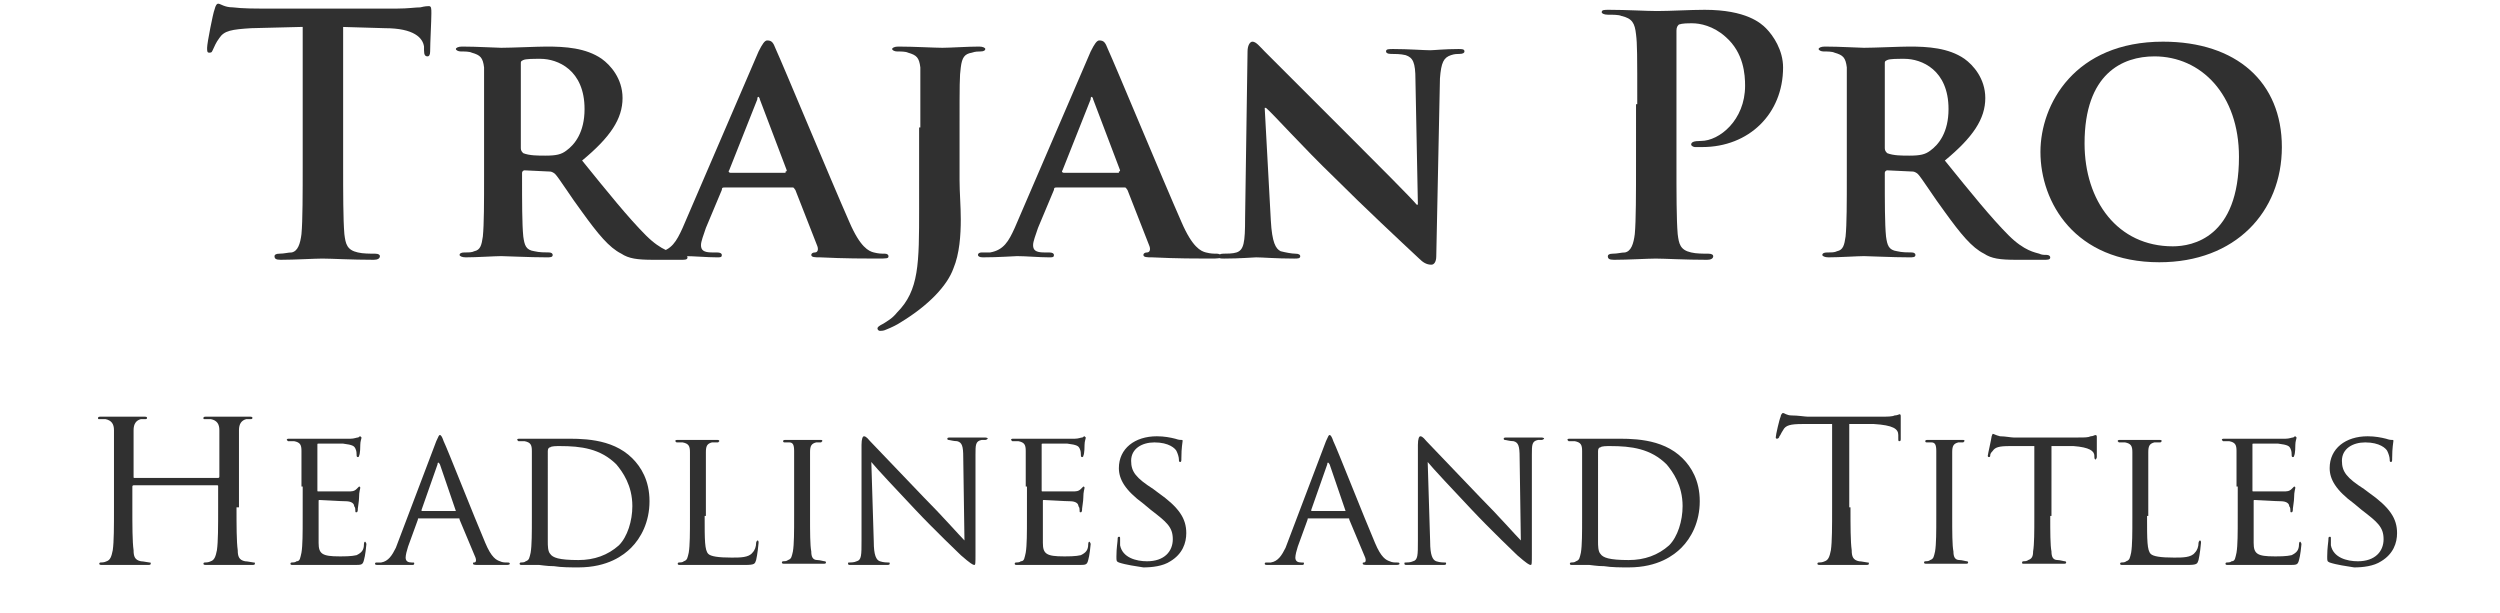 <?xml version="1.0" encoding="utf-8"?>
<!-- Generator: Adobe Illustrator 27.5.0, SVG Export Plug-In . SVG Version: 6.00 Build 0)  -->
<svg version="1.1" id="Layer_1" xmlns="http://www.w3.org/2000/svg" xmlns:xlink="http://www.w3.org/1999/xlink" x="0px" y="0px"
	 viewBox="0 0 204 50" style="enable-background:new 0 0 204 50;" xml:space="preserve">
<style type="text/css">
	.st0{enable-background:new    ;}
	.st1{fill:#303030;}
</style>
<g id="Group_2968" transform="translate(-1021 -1314)">
	<g class="st0">
		<path class="st1" d="M1045.5,1316.2l-4,0.1c-1.6,0.1-2.2,0.2-2.6,0.8c-0.3,0.4-0.4,0.7-0.5,0.9c-0.1,0.2-0.1,0.3-0.3,0.3
			c-0.2,0-0.2-0.1-0.2-0.4c0-0.4,0.5-2.9,0.6-3.1c0.1-0.4,0.2-0.5,0.3-0.5c0.2,0,0.5,0.3,1.2,0.3c0.8,0.1,1.8,0.1,2.7,0.1h10.7
			c0.9,0,1.5-0.1,1.9-0.1c0.4-0.1,0.6-0.1,0.7-0.1c0.2,0,0.2,0.2,0.2,0.6c0,0.6-0.1,2.4-0.1,3.1c0,0.3-0.1,0.4-0.2,0.4
			c-0.2,0-0.3-0.1-0.3-0.5l0-0.3c-0.1-0.7-0.8-1.5-3.2-1.5l-3.4-0.1v11.1c0,2.5,0,4.6,0.1,5.8c0.1,0.8,0.2,1.3,1.1,1.5
			c0.4,0.1,1,0.1,1.4,0.1c0.3,0,0.4,0.1,0.4,0.2c0,0.2-0.2,0.3-0.5,0.3c-1.8,0-3.5-0.1-4.2-0.1c-0.6,0-2.3,0.1-3.4,0.1
			c-0.4,0-0.5-0.1-0.5-0.3c0-0.1,0.1-0.2,0.4-0.2c0.4,0,0.7-0.1,1-0.1c0.5-0.1,0.7-0.7,0.8-1.5c0.1-1.1,0.1-3.3,0.1-5.8V1316.2z"/>
		<path class="st1" d="M1060.5,1324.4c0-3.5,0-4.1,0-4.9c-0.1-0.8-0.3-1-1-1.2c-0.2-0.1-0.6-0.1-0.9-0.1c-0.2,0-0.4-0.1-0.4-0.2
			s0.2-0.2,0.5-0.2c1.2,0,2.8,0.1,3.2,0.1c0.8,0,3-0.1,3.7-0.1c1.5,0,3.2,0.1,4.5,1c0.7,0.5,1.7,1.6,1.7,3.2c0,1.7-1,3.2-3.3,5.1
			c2.1,2.6,3.8,4.7,5.2,6.1c1.3,1.3,2.2,1.4,2.5,1.5c0.2,0.1,0.4,0.1,0.6,0.1s0.3,0.1,0.3,0.2c0,0.2-0.2,0.2-0.5,0.2h-2.3
			c-1.3,0-2-0.1-2.6-0.5c-1-0.5-1.9-1.6-3.2-3.4c-0.9-1.2-1.9-2.8-2.2-3.1c-0.1-0.1-0.3-0.2-0.4-0.2l-2.1-0.1
			c-0.1,0-0.2,0.1-0.2,0.2v0.3c0,2.1,0,3.9,0.1,4.9c0.1,0.7,0.2,1.1,0.9,1.2c0.4,0.1,0.9,0.1,1.2,0.1c0.2,0,0.3,0.1,0.3,0.2
			c0,0.2-0.2,0.2-0.5,0.2c-1.4,0-3.3-0.1-3.7-0.1c-0.5,0-2,0.1-2.9,0.1c-0.3,0-0.5-0.1-0.5-0.2c0-0.1,0.1-0.2,0.4-0.2
			c0.4,0,0.6,0,0.8-0.1c0.5-0.1,0.6-0.5,0.7-1.2c0.1-1,0.1-2.8,0.1-4.9V1324.4z M1063.5,1326.1c0,0.2,0.1,0.3,0.2,0.4
			c0.5,0.2,1.2,0.2,1.8,0.2c0.9,0,1.3-0.1,1.7-0.4c0.7-0.5,1.5-1.5,1.5-3.4c0-3.2-2.2-4.1-3.6-4.1c-0.6,0-1.2,0-1.4,0.1
			c-0.2,0.1-0.2,0.1-0.2,0.3V1326.1z"/>
		<path class="st1" d="M1080.1,1329.3c-0.1,0-0.2,0-0.2,0.2l-1.3,3.1c-0.2,0.6-0.4,1.1-0.4,1.4c0,0.4,0.2,0.6,0.9,0.6h0.4
			c0.3,0,0.4,0.1,0.4,0.2c0,0.2-0.1,0.2-0.4,0.2c-0.8,0-1.9-0.1-2.6-0.1c-0.2,0-1.5,0.1-2.8,0.1c-0.3,0-0.4-0.1-0.4-0.2
			c0-0.1,0.1-0.2,0.3-0.2c0.2,0,0.5,0,0.7,0c1.1-0.2,1.5-0.9,2-2l6.2-14.4c0.3-0.6,0.5-0.9,0.7-0.9c0.4,0,0.5,0.2,0.7,0.7
			c0.6,1.3,4.5,10.7,6,14.1c0.9,2.1,1.6,2.4,2,2.5c0.4,0.1,0.6,0.1,0.9,0.1c0.2,0,0.3,0.1,0.3,0.2c0,0.2-0.1,0.2-1,0.2
			c-0.8,0-2.6,0-4.6-0.1c-0.4,0-0.7,0-0.7-0.2c0-0.1,0.1-0.2,0.3-0.2c0.2,0,0.3-0.2,0.2-0.5l-1.8-4.6c-0.1-0.1-0.1-0.2-0.2-0.2
			H1080.1z M1085.1,1328c0.1,0,0.1-0.1,0.1-0.1l-2.2-5.8c0-0.1-0.1-0.2-0.1-0.2c-0.1,0-0.1,0.1-0.1,0.2l-2.3,5.8
			c-0.1,0.1,0,0.2,0.1,0.2H1085.1z"/>
		<path class="st1" d="M1096.1,1324.4c0-3.5,0-4.1,0-4.9c-0.1-0.8-0.3-1-1-1.2c-0.2-0.1-0.6-0.1-0.9-0.1c-0.2,0-0.4-0.1-0.4-0.2
			s0.2-0.2,0.5-0.2c1.2,0,3,0.1,3.6,0.1c0.6,0,2.1-0.1,3-0.1c0.3,0,0.5,0.1,0.5,0.2s-0.1,0.2-0.4,0.2c-0.2,0-0.4,0-0.7,0.1
			c-0.6,0.1-0.8,0.4-0.9,1.2c-0.1,0.7-0.1,1.4-0.1,4.9v4.3c0,1,0.1,2.1,0.1,3.2c0,1.3-0.1,2.8-0.6,4c-0.5,1.4-2,3-4.3,4.4
			c-0.3,0.2-0.7,0.4-1.2,0.6c-0.2,0.1-0.4,0.1-0.5,0.1s-0.2-0.1-0.2-0.2c0-0.1,0.1-0.2,0.5-0.4c0.3-0.2,0.7-0.4,1.1-0.9
			c1.8-1.8,1.8-4,1.8-8.5V1324.4z"/>
		<path class="st1" d="M1107.2,1329.3c-0.1,0-0.2,0-0.2,0.2l-1.3,3.1c-0.2,0.6-0.4,1.1-0.4,1.4c0,0.4,0.2,0.6,0.9,0.6h0.4
			c0.3,0,0.4,0.1,0.4,0.2c0,0.2-0.1,0.2-0.4,0.2c-0.8,0-1.9-0.1-2.6-0.1c-0.2,0-1.5,0.1-2.8,0.1c-0.3,0-0.4-0.1-0.4-0.2
			c0-0.1,0.1-0.2,0.3-0.2c0.2,0,0.5,0,0.7,0c1.1-0.2,1.5-0.9,2-2l6.2-14.4c0.3-0.6,0.5-0.9,0.7-0.9c0.4,0,0.5,0.2,0.7,0.7
			c0.6,1.3,4.5,10.7,6,14.1c0.9,2.1,1.6,2.4,2,2.5c0.4,0.1,0.6,0.1,0.9,0.1c0.2,0,0.3,0.1,0.3,0.2c0,0.2-0.1,0.2-1,0.2
			c-0.8,0-2.6,0-4.6-0.1c-0.4,0-0.7,0-0.7-0.2c0-0.1,0.1-0.2,0.3-0.2c0.2,0,0.3-0.2,0.2-0.5l-1.8-4.6c-0.1-0.1-0.1-0.2-0.2-0.2
			H1107.2z M1112.3,1328c0.1,0,0.1-0.1,0.1-0.1l-2.2-5.8c0-0.1-0.1-0.2-0.1-0.2c-0.1,0-0.1,0.1-0.1,0.2l-2.3,5.8
			c-0.1,0.1,0,0.2,0.1,0.2H1112.3z"/>
		<path class="st1" d="M1124.7,1332c0.1,1.8,0.4,2.3,0.8,2.5c0.4,0.1,0.9,0.2,1.2,0.2c0.3,0,0.4,0.1,0.4,0.2c0,0.2-0.2,0.2-0.5,0.2
			c-1.5,0-2.6-0.1-3.1-0.1c-0.2,0-1.3,0.1-2.6,0.1c-0.3,0-0.5,0-0.5-0.2c0-0.1,0.2-0.2,0.4-0.2c0.3,0,0.8,0,1.1-0.1
			c0.6-0.2,0.7-0.8,0.7-2.8l0.2-13.6c0-0.5,0.2-0.8,0.4-0.8c0.3,0,0.6,0.4,1,0.8c0.3,0.3,3.9,3.9,7.3,7.3c1.6,1.6,4.8,4.8,5.1,5.2
			h0.1l-0.2-10.2c0-1.4-0.2-1.8-0.8-2c-0.4-0.1-0.9-0.1-1.2-0.1c-0.3,0-0.4-0.1-0.4-0.2c0-0.2,0.2-0.2,0.6-0.2c1.2,0,2.5,0.1,3,0.1
			c0.3,0,1.2-0.1,2.3-0.1c0.3,0,0.5,0,0.5,0.2c0,0.1-0.1,0.2-0.4,0.2c-0.2,0-0.4,0-0.7,0.1c-0.6,0.2-0.8,0.6-0.9,1.9l-0.3,14.5
			c0,0.5-0.2,0.7-0.4,0.7c-0.4,0-0.7-0.2-1-0.5c-1.5-1.4-4.5-4.2-6.9-6.6c-2.6-2.5-5.1-5.3-5.6-5.7h-0.1L1124.7,1332z"/>
		<path class="st1" d="M1154.6,1322.5c0-4.1,0-4.9-0.1-5.7c-0.1-0.9-0.3-1.3-1.2-1.5c-0.2-0.1-0.7-0.1-1.1-0.1
			c-0.3,0-0.5-0.1-0.5-0.2c0-0.2,0.2-0.2,0.6-0.2c1.4,0,3.1,0.1,3.9,0.1c1.1,0,2.7-0.1,3.9-0.1c3.4,0,4.6,1.1,5,1.5
			c0.6,0.6,1.4,1.8,1.4,3.2c0,3.8-2.8,6.5-6.6,6.5c-0.1,0-0.4,0-0.6,0c-0.1,0-0.3-0.1-0.3-0.2c0-0.2,0.2-0.3,0.8-0.3
			c1.5,0,3.6-1.7,3.6-4.5c0-0.9-0.1-2.7-1.6-4c-1-0.9-2.1-1.1-2.7-1.1c-0.4,0-0.8,0-1.1,0.1c-0.1,0.1-0.2,0.2-0.2,0.5v10.8
			c0,2.5,0,4.6,0.1,5.8c0.1,0.8,0.2,1.3,1.1,1.5c0.4,0.1,1,0.1,1.4,0.1c0.3,0,0.4,0.1,0.4,0.2c0,0.2-0.2,0.3-0.5,0.3
			c-1.8,0-3.5-0.1-4.2-0.1c-0.6,0-2.3,0.1-3.4,0.1c-0.4,0-0.5-0.1-0.5-0.3c0-0.1,0.1-0.2,0.4-0.2c0.4,0,0.7-0.1,1-0.1
			c0.5-0.1,0.7-0.7,0.8-1.5c0.1-1.1,0.1-3.3,0.1-5.8V1322.5z"/>
		<path class="st1" d="M1171.7,1324.4c0-3.5,0-4.1,0-4.9c-0.1-0.8-0.3-1-1-1.2c-0.2-0.1-0.6-0.1-0.9-0.1c-0.2,0-0.4-0.1-0.4-0.2
			s0.2-0.2,0.5-0.2c1.2,0,2.8,0.1,3.2,0.1c0.8,0,3-0.1,3.7-0.1c1.5,0,3.2,0.1,4.5,1c0.7,0.5,1.7,1.6,1.7,3.2c0,1.7-1,3.2-3.3,5.1
			c2.1,2.6,3.8,4.7,5.2,6.1c1.3,1.3,2.2,1.4,2.5,1.5c0.2,0.1,0.4,0.1,0.6,0.1s0.3,0.1,0.3,0.2c0,0.2-0.2,0.2-0.5,0.2h-2.3
			c-1.3,0-2-0.1-2.6-0.5c-1-0.5-1.9-1.6-3.2-3.4c-0.9-1.2-1.9-2.8-2.2-3.1c-0.1-0.1-0.3-0.2-0.4-0.2l-2.1-0.1
			c-0.1,0-0.2,0.1-0.2,0.2v0.3c0,2.1,0,3.9,0.1,4.9c0.1,0.7,0.2,1.1,0.9,1.2c0.4,0.1,0.9,0.1,1.2,0.1c0.2,0,0.3,0.1,0.3,0.2
			c0,0.2-0.2,0.2-0.5,0.2c-1.4,0-3.3-0.1-3.7-0.1c-0.5,0-2,0.1-2.9,0.1c-0.3,0-0.5-0.1-0.5-0.2c0-0.1,0.1-0.2,0.4-0.2
			c0.4,0,0.6,0,0.8-0.1c0.5-0.1,0.6-0.5,0.7-1.2c0.1-1,0.1-2.8,0.1-4.9V1324.4z M1174.8,1326.1c0,0.2,0.1,0.3,0.2,0.4
			c0.5,0.2,1.2,0.2,1.8,0.2c0.9,0,1.3-0.1,1.7-0.4c0.7-0.5,1.5-1.5,1.5-3.4c0-3.2-2.2-4.1-3.6-4.1c-0.6,0-1.2,0-1.4,0.1
			c-0.2,0.1-0.2,0.1-0.2,0.3V1326.1z"/>
		<path class="st1" d="M1187.5,1326.4c0-3.9,2.8-9,10-9c6,0,9.7,3.3,9.7,8.6s-3.8,9.4-10,9.4
			C1190.3,1335.4,1187.5,1330.5,1187.5,1326.4z M1203.7,1326.8c0-5.1-3.1-8.2-6.9-8.2c-2.6,0-5.7,1.4-5.7,7.1c0,4.7,2.7,8.4,7.2,8.4
			C1199.9,1334.1,1203.7,1333.4,1203.7,1326.8z"/>
	</g>
	<g class="st0">
		<path class="st1" d="M1040.3,1355.4c0,1.5,0,2.8,0.1,3.5c0,0.5,0.1,0.8,0.6,0.9c0.2,0,0.6,0.1,0.7,0.1c0.1,0,0.1,0,0.1,0.1
			c0,0.1-0.1,0.1-0.3,0.1c-0.9,0-1.9,0-2,0s-1.1,0-1.6,0c-0.2,0-0.3,0-0.3-0.1c0,0,0-0.1,0.1-0.1c0.1,0,0.3,0,0.5-0.1
			c0.3-0.1,0.4-0.4,0.5-0.9c0.1-0.7,0.1-1.9,0.1-3.5v-1.7c0-0.1,0-0.1-0.1-0.1h-6.8c0,0-0.1,0-0.1,0.1v1.7c0,1.5,0,2.8,0.1,3.5
			c0,0.5,0.1,0.8,0.6,0.9c0.2,0,0.6,0.1,0.7,0.1c0.1,0,0.1,0,0.1,0.1c0,0.1-0.1,0.1-0.3,0.1c-0.9,0-1.9,0-2,0s-1.1,0-1.6,0
			c-0.2,0-0.3,0-0.3-0.1c0,0,0-0.1,0.1-0.1c0.1,0,0.3,0,0.5-0.1c0.3-0.1,0.4-0.4,0.5-0.9c0.1-0.7,0.1-1.9,0.1-3.5v-2.8
			c0-2.5,0-2.9,0-3.5c0-0.5-0.2-0.8-0.7-0.9c-0.1,0-0.4,0-0.5,0c-0.1,0-0.1,0-0.1-0.1c0-0.1,0.1-0.1,0.3-0.1c0.7,0,1.7,0,1.8,0
			s1.1,0,1.6,0c0.2,0,0.3,0,0.3,0.1c0,0.1-0.1,0.1-0.1,0.1c-0.1,0-0.2,0-0.4,0c-0.4,0.1-0.6,0.4-0.6,0.9c0,0.5,0,1,0,3.5v0.3
			c0,0.1,0,0.1,0.1,0.1h6.8c0,0,0.1,0,0.1-0.1v-0.3c0-2.5,0-2.9,0-3.5c0-0.5-0.2-0.8-0.7-0.9c-0.1,0-0.4,0-0.5,0
			c-0.1,0-0.1,0-0.1-0.1c0-0.1,0.1-0.1,0.3-0.1c0.7,0,1.7,0,1.8,0s1.1,0,1.6,0c0.2,0,0.3,0,0.3,0.1c0,0.1-0.1,0.1-0.1,0.1
			c-0.1,0-0.2,0-0.4,0c-0.4,0.1-0.6,0.4-0.6,0.9c0,0.5,0,1,0,3.5V1355.4z"/>
		<path class="st1" d="M1045.6,1353.7c0-2.1,0-2.5,0-2.9c0-0.5-0.1-0.7-0.6-0.8c-0.1,0-0.4,0-0.5,0c0,0-0.1-0.1-0.1-0.1
			c0-0.1,0.1-0.1,0.2-0.1c0.6,0,1.6,0,1.6,0c0.1,0,3,0,3.4,0c0.3,0,0.5-0.1,0.6-0.1c0.1,0,0.1-0.1,0.2-0.1c0,0,0.1,0.1,0.1,0.1
			c0,0.1-0.1,0.3-0.1,0.6c0,0.1,0,0.7-0.1,0.9c0,0.1-0.1,0.1-0.1,0.1c-0.1,0-0.1-0.1-0.1-0.2c0-0.1,0-0.3-0.1-0.5
			c-0.1-0.2-0.2-0.3-1-0.4c-0.2,0-1.9,0-2,0c-0.1,0-0.1,0-0.1,0.1v3.7c0,0.1,0,0.1,0.1,0.1c0.2,0,2,0,2.4,0c0.3,0,0.5,0,0.7-0.2
			c0.1-0.1,0.2-0.2,0.2-0.2s0.1,0,0.1,0.1s-0.1,0.3-0.1,0.8c0,0.3-0.1,0.8-0.1,0.9c0,0.1,0,0.3-0.1,0.3c-0.1,0-0.1,0-0.1-0.1
			c0-0.1,0-0.3-0.1-0.4c0-0.2-0.2-0.4-0.7-0.4c-0.4,0-1.9-0.1-2.1-0.1c-0.1,0-0.1,0-0.1,0.1v1.1c0,0.5,0,2,0,2.3
			c0,0.9,0.3,1.1,1.7,1.1c0.4,0,1,0,1.4-0.1c0.4-0.2,0.6-0.4,0.6-0.9c0-0.2,0.1-0.2,0.1-0.2s0.1,0.1,0.1,0.2c0,0.1-0.1,1-0.2,1.3
			c-0.1,0.4-0.2,0.4-0.8,0.4c-1.1,0-1.9,0-2.4,0c-0.6,0-1,0-1.2,0c0,0-0.3,0-0.6,0c-0.3,0-0.6,0-0.8,0c-0.1,0-0.2,0-0.2-0.1
			c0,0,0-0.1,0.1-0.1c0.1,0,0.3,0,0.4-0.1c0.3,0,0.3-0.3,0.4-0.7c0.1-0.6,0.1-1.6,0.1-2.9V1353.7z"/>
		<path class="st1" d="M1056.6,1350c0.2-0.4,0.2-0.5,0.3-0.5c0.1,0,0.2,0.2,0.3,0.5c0.3,0.6,2.5,6.2,3.4,8.3
			c0.5,1.2,0.9,1.4,1.2,1.5c0.2,0.1,0.4,0.1,0.6,0.1c0.1,0,0.2,0,0.2,0.1s-0.2,0.1-0.3,0.1c-0.2,0-1.2,0-2.2,0c-0.3,0-0.5,0-0.5-0.1
			c0-0.1,0-0.1,0.1-0.1c0.1,0,0.2-0.1,0.1-0.4l-1.3-3.1c0-0.1,0-0.1-0.1-0.1h-3.2c-0.1,0-0.1,0-0.1,0.1l-0.8,2.2
			c-0.1,0.3-0.2,0.7-0.2,0.9c0,0.3,0.2,0.4,0.5,0.4h0.1c0.1,0,0.1,0,0.1,0.1c0,0.1-0.1,0.1-0.2,0.1c-0.3,0-1.1,0-1.3,0
			c-0.1,0-0.8,0-1.4,0c-0.2,0-0.3,0-0.3-0.1c0-0.1,0.1-0.1,0.1-0.1c0.1,0,0.3,0,0.4,0c0.6-0.1,0.9-0.6,1.2-1.2L1056.6,1350z
			 M1058.2,1355.7C1058.2,1355.7,1058.2,1355.7,1058.2,1355.7l-1.3-3.8c-0.1-0.2-0.2-0.2-0.2,0l-1.3,3.7c0,0.1,0,0.1,0,0.1H1058.2z"
			/>
		<path class="st1" d="M1064.4,1353.7c0-2.1,0-2.5,0-2.9c0-0.5-0.1-0.7-0.6-0.8c-0.1,0-0.4,0-0.5,0c0,0-0.1-0.1-0.1-0.1
			c0-0.1,0.1-0.1,0.2-0.1c0.6,0,1.6,0,1.6,0c0.2,0,1.1,0,1.9,0c1.4,0,4-0.1,5.7,1.6c0.7,0.7,1.4,1.8,1.4,3.5c0,1.7-0.7,3-1.5,3.8
			c-0.6,0.6-1.9,1.6-4.3,1.6c-0.6,0-1.4,0-2-0.1c-0.6,0-1.1-0.1-1.2-0.1c0,0-0.3,0-0.6,0c-0.3,0-0.6,0-0.8,0c-0.1,0-0.2,0-0.2-0.1
			c0,0,0-0.1,0.1-0.1c0.1,0,0.3,0,0.4-0.1c0.3-0.1,0.3-0.3,0.4-0.7c0.1-0.6,0.1-1.6,0.1-2.9V1353.7z M1065.7,1355.2c0,1.4,0,2.7,0,3
			c0,0.3,0,0.8,0.2,1c0.2,0.3,0.7,0.5,2.3,0.5c1.3,0,2.4-0.4,3.3-1.2c0.7-0.7,1.1-2,1.1-3.2c0-1.7-0.8-2.8-1.3-3.4
			c-1.3-1.3-2.9-1.5-4.6-1.5c-0.3,0-0.7,0-0.8,0.1c-0.1,0-0.2,0.1-0.2,0.3V1355.2z"/>
		<path class="st1" d="M1078.5,1356.1c0,2,0,2.8,0.3,3.1c0.2,0.2,0.8,0.3,1.9,0.3c0.7,0,1.4,0,1.7-0.4c0.2-0.2,0.3-0.5,0.3-0.8
			c0-0.1,0.1-0.2,0.1-0.2c0.1,0,0.1,0.1,0.1,0.2c0,0.1-0.1,1-0.2,1.4c-0.1,0.3-0.1,0.4-0.9,0.4c-1,0-1.8,0-2.4,0c-0.6,0-1.1,0-1.5,0
			c-0.1,0-0.3,0-0.6,0c-0.3,0-0.6,0-0.8,0c-0.1,0-0.2,0-0.2-0.1c0,0,0-0.1,0.1-0.1c0.1,0,0.3,0,0.4-0.1c0.3-0.1,0.3-0.3,0.4-0.7
			c0.1-0.6,0.1-1.6,0.1-2.9v-2.4c0-2.1,0-2.5,0-2.9c0-0.5-0.1-0.7-0.6-0.8c-0.1,0-0.4,0-0.5,0c0,0-0.1-0.1-0.1-0.1
			c0-0.1,0.1-0.1,0.2-0.1c0.6,0,1.5,0,1.6,0c0.1,0,1.1,0,1.6,0c0.1,0,0.2,0,0.2,0.1c0,0-0.1,0.1-0.1,0.1c-0.1,0-0.3,0-0.5,0
			c-0.4,0.1-0.5,0.3-0.5,0.8c0,0.4,0,0.8,0,2.9V1356.1z"/>
		<path class="st1" d="M1087.1,1356.1c0,1.3,0,2.4,0.1,2.9c0,0.4,0.1,0.7,0.5,0.7c0.2,0,0.5,0.1,0.6,0.1c0.1,0,0.1,0.1,0.1,0.1
			c0,0.1-0.1,0.1-0.2,0.1c-0.8,0-1.7,0-1.8,0c-0.1,0-1,0-1.4,0c-0.1,0-0.2,0-0.2-0.1c0,0,0-0.1,0.1-0.1c0.1,0,0.3,0,0.4-0.1
			c0.3-0.1,0.3-0.3,0.4-0.7c0.1-0.6,0.1-1.6,0.1-2.9v-2.4c0-2.1,0-2.5,0-2.9c0-0.5-0.1-0.7-0.4-0.7c-0.2,0-0.3,0-0.4,0
			c-0.1,0-0.1-0.1-0.1-0.1c0-0.1,0.1-0.1,0.2-0.1c0.5,0,1.3,0,1.4,0c0.1,0,1,0,1.4,0c0.2,0,0.2,0,0.2,0.1c0,0-0.1,0.1-0.1,0.1
			c-0.1,0-0.2,0-0.4,0c-0.4,0.1-0.5,0.3-0.5,0.8c0,0.4,0,0.8,0,2.9V1356.1z"/>
		<path class="st1" d="M1092.3,1358.2c0,1.1,0.2,1.5,0.5,1.6c0.3,0.1,0.6,0.1,0.7,0.1c0.1,0,0.1,0,0.1,0.1c0,0.1-0.1,0.1-0.3,0.1
			c-0.8,0-1.4,0-1.5,0c-0.1,0-0.7,0-1.4,0c-0.1,0-0.2,0-0.2-0.1c0-0.1,0-0.1,0.1-0.1c0.1,0,0.4,0,0.6-0.1c0.4-0.1,0.4-0.5,0.4-1.7
			v-7.8c0-0.5,0.1-0.7,0.2-0.7c0.2,0,0.4,0.3,0.5,0.4c0.2,0.2,2.3,2.4,4.4,4.6c1.4,1.4,2.9,3.1,3.3,3.5l-0.1-6.8
			c0-0.9-0.1-1.2-0.5-1.3c-0.3,0-0.6-0.1-0.7-0.1c-0.1,0-0.1-0.1-0.1-0.1c0-0.1,0.1-0.1,0.3-0.1c0.6,0,1.3,0,1.5,0s0.6,0,1.2,0
			c0.1,0,0.3,0,0.3,0.1c0,0-0.1,0.1-0.2,0.1c-0.1,0-0.2,0-0.3,0c-0.5,0.1-0.5,0.4-0.5,1.2l0,8c0,0.9,0,1-0.1,1
			c-0.1,0-0.3-0.1-1.1-0.8c-0.1-0.1-2.2-2.1-3.7-3.7c-1.6-1.7-3.2-3.4-3.6-3.9L1092.3,1358.2z"/>
		<path class="st1" d="M1104.7,1353.7c0-2.1,0-2.5,0-2.9c0-0.5-0.1-0.7-0.6-0.8c-0.1,0-0.4,0-0.5,0c0,0-0.1-0.1-0.1-0.1
			c0-0.1,0.1-0.1,0.2-0.1c0.6,0,1.6,0,1.6,0c0.1,0,3,0,3.4,0c0.3,0,0.5-0.1,0.6-0.1c0.1,0,0.1-0.1,0.2-0.1c0,0,0.1,0.1,0.1,0.1
			c0,0.1-0.1,0.3-0.1,0.6c0,0.1,0,0.7-0.1,0.9c0,0.1-0.1,0.1-0.1,0.1c-0.1,0-0.1-0.1-0.1-0.2c0-0.1,0-0.3-0.1-0.5
			c-0.1-0.2-0.2-0.3-1-0.4c-0.2,0-1.9,0-2,0c-0.1,0-0.1,0-0.1,0.1v3.7c0,0.1,0,0.1,0.1,0.1c0.2,0,2,0,2.4,0c0.3,0,0.5,0,0.7-0.2
			c0.1-0.1,0.2-0.2,0.2-0.2s0.1,0,0.1,0.1s-0.1,0.3-0.1,0.8c0,0.3-0.1,0.8-0.1,0.9c0,0.1,0,0.3-0.1,0.3c-0.1,0-0.1,0-0.1-0.1
			c0-0.1,0-0.3-0.1-0.4c0-0.2-0.2-0.4-0.7-0.4c-0.4,0-1.9-0.1-2.1-0.1c-0.1,0-0.1,0-0.1,0.1v1.1c0,0.5,0,2,0,2.3
			c0,0.9,0.3,1.1,1.7,1.1c0.4,0,1,0,1.4-0.1c0.4-0.2,0.6-0.4,0.6-0.9c0-0.2,0.1-0.2,0.1-0.2s0.1,0.1,0.1,0.2c0,0.1-0.1,1-0.2,1.3
			c-0.1,0.4-0.2,0.4-0.8,0.4c-1.1,0-1.9,0-2.4,0c-0.6,0-1,0-1.2,0c0,0-0.3,0-0.6,0c-0.3,0-0.6,0-0.8,0c-0.1,0-0.2,0-0.2-0.1
			c0,0,0-0.1,0.1-0.1c0.1,0,0.3,0,0.4-0.1c0.3,0,0.3-0.3,0.4-0.7c0.1-0.6,0.1-1.6,0.1-2.9V1353.7z"/>
		<path class="st1" d="M1112.3,1359.9c-0.2-0.1-0.2-0.1-0.2-0.5c0-0.7,0.1-1.2,0.1-1.4c0-0.1,0-0.2,0.1-0.2c0.1,0,0.1,0,0.1,0.2
			c0,0.1,0,0.3,0,0.5c0.2,1,1.3,1.3,2.2,1.3c1.4,0,2.1-0.8,2.1-1.8c0-1-0.5-1.4-1.8-2.4l-0.6-0.5c-1.5-1.1-2-2-2-2.9
			c0-1.6,1.3-2.6,3.1-2.6c0.6,0,1.1,0.1,1.5,0.2c0.3,0.1,0.4,0.1,0.5,0.1c0.1,0,0.1,0,0.1,0.1c0,0.1-0.1,0.5-0.1,1.4
			c0,0.2,0,0.3-0.1,0.3c-0.1,0-0.1-0.1-0.1-0.2c0-0.2-0.1-0.5-0.2-0.7c-0.1-0.2-0.6-0.7-1.8-0.7c-1,0-1.9,0.5-1.9,1.5
			c0,0.9,0.4,1.4,1.8,2.3l0.4,0.3c1.7,1.2,2.3,2.1,2.3,3.3c0,0.8-0.3,1.7-1.3,2.3c-0.6,0.4-1.5,0.5-2.2,0.5
			C1113.7,1360.2,1112.9,1360.1,1112.3,1359.9z"/>
		<path class="st1" d="M1129.2,1350c0.2-0.4,0.2-0.5,0.3-0.5c0.1,0,0.2,0.2,0.3,0.5c0.3,0.6,2.5,6.2,3.4,8.3
			c0.5,1.2,0.9,1.4,1.2,1.5c0.2,0.1,0.4,0.1,0.6,0.1c0.1,0,0.2,0,0.2,0.1s-0.2,0.1-0.3,0.1c-0.2,0-1.2,0-2.2,0c-0.3,0-0.5,0-0.5-0.1
			c0-0.1,0-0.1,0.1-0.1c0.1,0,0.2-0.1,0.1-0.4l-1.3-3.1c0-0.1,0-0.1-0.1-0.1h-3.2c-0.1,0-0.1,0-0.1,0.1l-0.8,2.2
			c-0.1,0.3-0.2,0.7-0.2,0.9c0,0.3,0.2,0.4,0.5,0.4h0.1c0.1,0,0.1,0,0.1,0.1c0,0.1-0.1,0.1-0.2,0.1c-0.3,0-1.1,0-1.3,0
			c-0.1,0-0.8,0-1.4,0c-0.2,0-0.3,0-0.3-0.1c0-0.1,0.1-0.1,0.1-0.1c0.1,0,0.3,0,0.4,0c0.6-0.1,0.9-0.6,1.2-1.2L1129.2,1350z
			 M1130.8,1355.7C1130.9,1355.7,1130.9,1355.7,1130.8,1355.7l-1.3-3.8c-0.1-0.2-0.2-0.2-0.2,0l-1.3,3.7c0,0.1,0,0.1,0,0.1H1130.8z"
			/>
		<path class="st1" d="M1137.7,1358.2c0,1.1,0.2,1.5,0.5,1.6c0.3,0.1,0.6,0.1,0.7,0.1c0.1,0,0.1,0,0.1,0.1c0,0.1-0.1,0.1-0.3,0.1
			c-0.8,0-1.4,0-1.5,0c-0.1,0-0.7,0-1.4,0c-0.1,0-0.2,0-0.2-0.1c0-0.1,0-0.1,0.1-0.1c0.1,0,0.4,0,0.6-0.1c0.4-0.1,0.4-0.5,0.4-1.7
			v-7.8c0-0.5,0.1-0.7,0.2-0.7c0.2,0,0.4,0.3,0.5,0.4c0.2,0.2,2.3,2.4,4.4,4.6c1.4,1.4,2.9,3.1,3.3,3.5l-0.1-6.8
			c0-0.9-0.1-1.2-0.5-1.3c-0.3,0-0.6-0.1-0.7-0.1c-0.1,0-0.1-0.1-0.1-0.1c0-0.1,0.1-0.1,0.3-0.1c0.6,0,1.3,0,1.5,0s0.6,0,1.2,0
			c0.1,0,0.3,0,0.3,0.1c0,0-0.1,0.1-0.2,0.1c-0.1,0-0.2,0-0.3,0c-0.5,0.1-0.5,0.4-0.5,1.2l0,8c0,0.9,0,1-0.1,1
			c-0.1,0-0.3-0.1-1.1-0.8c-0.1-0.1-2.2-2.1-3.7-3.7c-1.6-1.7-3.2-3.4-3.6-3.9L1137.7,1358.2z"/>
		<path class="st1" d="M1150.1,1353.7c0-2.1,0-2.5,0-2.9c0-0.5-0.1-0.7-0.6-0.8c-0.1,0-0.4,0-0.5,0c0,0-0.1-0.1-0.1-0.1
			c0-0.1,0.1-0.1,0.2-0.1c0.6,0,1.6,0,1.6,0c0.2,0,1.1,0,1.9,0c1.4,0,4-0.1,5.7,1.6c0.7,0.7,1.4,1.8,1.4,3.5c0,1.7-0.7,3-1.5,3.8
			c-0.6,0.6-1.9,1.6-4.3,1.6c-0.6,0-1.4,0-2-0.1c-0.6,0-1.1-0.1-1.2-0.1c0,0-0.3,0-0.6,0c-0.3,0-0.6,0-0.8,0c-0.1,0-0.2,0-0.2-0.1
			c0,0,0-0.1,0.1-0.1c0.1,0,0.3,0,0.4-0.1c0.3-0.1,0.3-0.3,0.4-0.7c0.1-0.6,0.1-1.6,0.1-2.9V1353.7z M1151.4,1355.2c0,1.4,0,2.7,0,3
			c0,0.3,0,0.8,0.2,1c0.2,0.3,0.7,0.5,2.3,0.5c1.3,0,2.4-0.4,3.3-1.2c0.7-0.7,1.1-2,1.1-3.2c0-1.7-0.8-2.8-1.3-3.4
			c-1.3-1.3-2.9-1.5-4.6-1.5c-0.3,0-0.7,0-0.8,0.1c-0.1,0-0.2,0.1-0.2,0.3V1355.2z"/>
		<path class="st1" d="M1172,1355.4c0,1.5,0,2.8,0.1,3.5c0,0.5,0.1,0.8,0.6,0.9c0.2,0,0.6,0.1,0.7,0.1c0.1,0,0.1,0,0.1,0.1
			c0,0.1-0.1,0.1-0.3,0.1c-0.9,0-1.9,0-2,0s-1.1,0-1.6,0c-0.2,0-0.3,0-0.3-0.1c0,0,0-0.1,0.1-0.1c0.1,0,0.3,0,0.5-0.1
			c0.3-0.1,0.4-0.4,0.5-0.9c0.1-0.7,0.1-1.9,0.1-3.5v-6.8l-2.4,0c-1,0-1.4,0.1-1.6,0.5c-0.2,0.3-0.2,0.4-0.3,0.5
			c0,0.1-0.1,0.2-0.2,0.2c0,0-0.1,0-0.1-0.1c0-0.2,0.3-1.5,0.4-1.7c0-0.1,0.1-0.3,0.2-0.3c0.1,0,0.3,0.2,0.7,0.2
			c0.5,0,1.1,0.1,1.3,0.1h6c0.5,0,0.9,0,1.1-0.1c0.2,0,0.4-0.1,0.4-0.1c0.1,0,0.1,0.1,0.1,0.2c0,0.5,0,1.6,0,1.8
			c0,0.1,0,0.2-0.1,0.2c-0.1,0-0.1,0-0.1-0.3l0-0.2c0-0.5-0.4-0.8-2-0.9l-2,0V1355.4z"/>
		<path class="st1" d="M1180.3,1356.1c0,1.3,0,2.4,0.1,2.9c0,0.4,0.1,0.7,0.5,0.7c0.2,0,0.5,0.1,0.6,0.1c0.1,0,0.1,0.1,0.1,0.1
			c0,0.1-0.1,0.1-0.2,0.1c-0.8,0-1.7,0-1.8,0c-0.1,0-1,0-1.4,0c-0.1,0-0.2,0-0.2-0.1c0,0,0-0.1,0.1-0.1c0.1,0,0.3,0,0.4-0.1
			c0.3-0.1,0.3-0.3,0.4-0.7c0.1-0.6,0.1-1.6,0.1-2.9v-2.4c0-2.1,0-2.5,0-2.9c0-0.5-0.1-0.7-0.4-0.7c-0.2,0-0.3,0-0.4,0
			c-0.1,0-0.1-0.1-0.1-0.1c0-0.1,0.1-0.1,0.2-0.1c0.5,0,1.3,0,1.4,0c0.1,0,1,0,1.4,0c0.2,0,0.2,0,0.2,0.1c0,0-0.1,0.1-0.1,0.1
			c-0.1,0-0.2,0-0.4,0c-0.4,0.1-0.5,0.3-0.5,0.8c0,0.4,0,0.8,0,2.9V1356.1z"/>
		<path class="st1" d="M1188.3,1356.1c0,1.3,0,2.4,0.1,2.9c0,0.4,0.1,0.7,0.5,0.7c0.2,0,0.5,0.1,0.6,0.1c0.1,0,0.1,0.1,0.1,0.1
			c0,0.1-0.1,0.1-0.2,0.1c-0.8,0-1.7,0-1.7,0c-0.1,0-1,0-1.5,0c-0.2,0-0.2,0-0.2-0.1c0,0,0-0.1,0.1-0.1c0.1,0,0.3,0,0.4-0.1
			c0.3-0.1,0.4-0.3,0.4-0.7c0.1-0.6,0.1-1.6,0.1-2.9v-5.7l-2,0c-0.9,0-1.2,0.1-1.4,0.4c-0.2,0.2-0.2,0.3-0.2,0.4
			c0,0.1-0.1,0.1-0.1,0.1c0,0-0.1,0-0.1-0.1c0-0.1,0.3-1.4,0.3-1.5c0-0.1,0.1-0.3,0.1-0.3c0.1,0,0.2,0.1,0.6,0.2
			c0.4,0,0.9,0.1,1.1,0.1h5.3c0.5,0,0.8,0,1-0.1c0.2,0,0.3-0.1,0.4-0.1c0.1,0,0.1,0.1,0.1,0.2c0,0.4,0,1.4,0,1.6
			c0,0.1-0.1,0.2-0.1,0.2s-0.1,0-0.1-0.2l0-0.1c0-0.4-0.4-0.7-1.7-0.8l-1.8,0V1356.1z"/>
		<path class="st1" d="M1196.2,1356.1c0,2,0,2.8,0.3,3.1c0.2,0.2,0.8,0.3,1.9,0.3c0.7,0,1.4,0,1.7-0.4c0.2-0.2,0.3-0.5,0.3-0.8
			c0-0.1,0.1-0.2,0.1-0.2c0.1,0,0.1,0.1,0.1,0.2c0,0.1-0.1,1-0.2,1.4c-0.1,0.3-0.1,0.4-0.9,0.4c-1,0-1.8,0-2.4,0c-0.6,0-1.1,0-1.5,0
			c-0.1,0-0.3,0-0.6,0c-0.3,0-0.6,0-0.8,0c-0.1,0-0.2,0-0.2-0.1c0,0,0-0.1,0.1-0.1c0.1,0,0.3,0,0.4-0.1c0.3-0.1,0.3-0.3,0.4-0.7
			c0.1-0.6,0.1-1.6,0.1-2.9v-2.4c0-2.1,0-2.5,0-2.9c0-0.5-0.1-0.7-0.6-0.8c-0.1,0-0.4,0-0.5,0c0,0-0.1-0.1-0.1-0.1
			c0-0.1,0.1-0.1,0.2-0.1c0.6,0,1.5,0,1.6,0c0.1,0,1.1,0,1.6,0c0.1,0,0.2,0,0.2,0.1c0,0-0.1,0.1-0.1,0.1c-0.1,0-0.3,0-0.5,0
			c-0.4,0.1-0.5,0.3-0.5,0.8c0,0.4,0,0.8,0,2.9V1356.1z"/>
		<path class="st1" d="M1203.5,1353.7c0-2.1,0-2.5,0-2.9c0-0.5-0.1-0.7-0.6-0.8c-0.1,0-0.4,0-0.5,0c0,0-0.1-0.1-0.1-0.1
			c0-0.1,0.1-0.1,0.2-0.1c0.6,0,1.6,0,1.6,0c0.1,0,3,0,3.4,0c0.3,0,0.5-0.1,0.6-0.1c0.1,0,0.1-0.1,0.2-0.1c0,0,0.1,0.1,0.1,0.1
			c0,0.1-0.1,0.3-0.1,0.6c0,0.1,0,0.7-0.1,0.9c0,0.1-0.1,0.1-0.1,0.1c-0.1,0-0.1-0.1-0.1-0.2c0-0.1,0-0.3-0.1-0.5
			c-0.1-0.2-0.2-0.3-1-0.4c-0.2,0-1.9,0-2,0c-0.1,0-0.1,0-0.1,0.1v3.7c0,0.1,0,0.1,0.1,0.1c0.2,0,2,0,2.4,0c0.3,0,0.5,0,0.7-0.2
			c0.1-0.1,0.2-0.2,0.2-0.2s0.1,0,0.1,0.1s-0.1,0.3-0.1,0.8c0,0.3-0.1,0.8-0.1,0.9c0,0.1,0,0.3-0.1,0.3c-0.1,0-0.1,0-0.1-0.1
			c0-0.1,0-0.3-0.1-0.4c0-0.2-0.2-0.4-0.7-0.4c-0.4,0-1.9-0.1-2.1-0.1c-0.1,0-0.1,0-0.1,0.1v1.1c0,0.5,0,2,0,2.3
			c0,0.9,0.3,1.1,1.7,1.1c0.4,0,1,0,1.4-0.1c0.4-0.2,0.6-0.4,0.6-0.9c0-0.2,0.1-0.2,0.1-0.2s0.1,0.1,0.1,0.2c0,0.1-0.1,1-0.2,1.3
			c-0.1,0.4-0.2,0.4-0.8,0.4c-1.1,0-1.9,0-2.4,0c-0.6,0-1,0-1.2,0c0,0-0.3,0-0.6,0c-0.3,0-0.6,0-0.8,0c-0.1,0-0.2,0-0.2-0.1
			c0,0,0-0.1,0.1-0.1c0.1,0,0.3,0,0.4-0.1c0.3,0,0.3-0.3,0.4-0.7c0.1-0.6,0.1-1.6,0.1-2.9V1353.7z"/>
		<path class="st1" d="M1211.1,1359.9c-0.2-0.1-0.2-0.1-0.2-0.5c0-0.7,0.1-1.2,0.1-1.4c0-0.1,0-0.2,0.1-0.2c0.1,0,0.1,0,0.1,0.2
			c0,0.1,0,0.3,0,0.5c0.2,1,1.3,1.3,2.2,1.3c1.4,0,2.1-0.8,2.1-1.8c0-1-0.5-1.4-1.8-2.4l-0.6-0.5c-1.5-1.1-2-2-2-2.9
			c0-1.6,1.3-2.6,3.1-2.6c0.6,0,1.1,0.1,1.5,0.2c0.3,0.1,0.4,0.1,0.5,0.1c0.1,0,0.1,0,0.1,0.1c0,0.1-0.1,0.5-0.1,1.4
			c0,0.2,0,0.3-0.1,0.3c-0.1,0-0.1-0.1-0.1-0.2c0-0.2-0.1-0.5-0.2-0.7c-0.1-0.2-0.6-0.7-1.8-0.7c-1,0-1.9,0.5-1.9,1.5
			c0,0.9,0.4,1.4,1.8,2.3l0.4,0.3c1.7,1.2,2.3,2.1,2.3,3.3c0,0.8-0.3,1.7-1.3,2.3c-0.6,0.4-1.5,0.5-2.2,0.5
			C1212.5,1360.2,1211.7,1360.1,1211.1,1359.9z"/>
	</g>
</g>
</svg>
